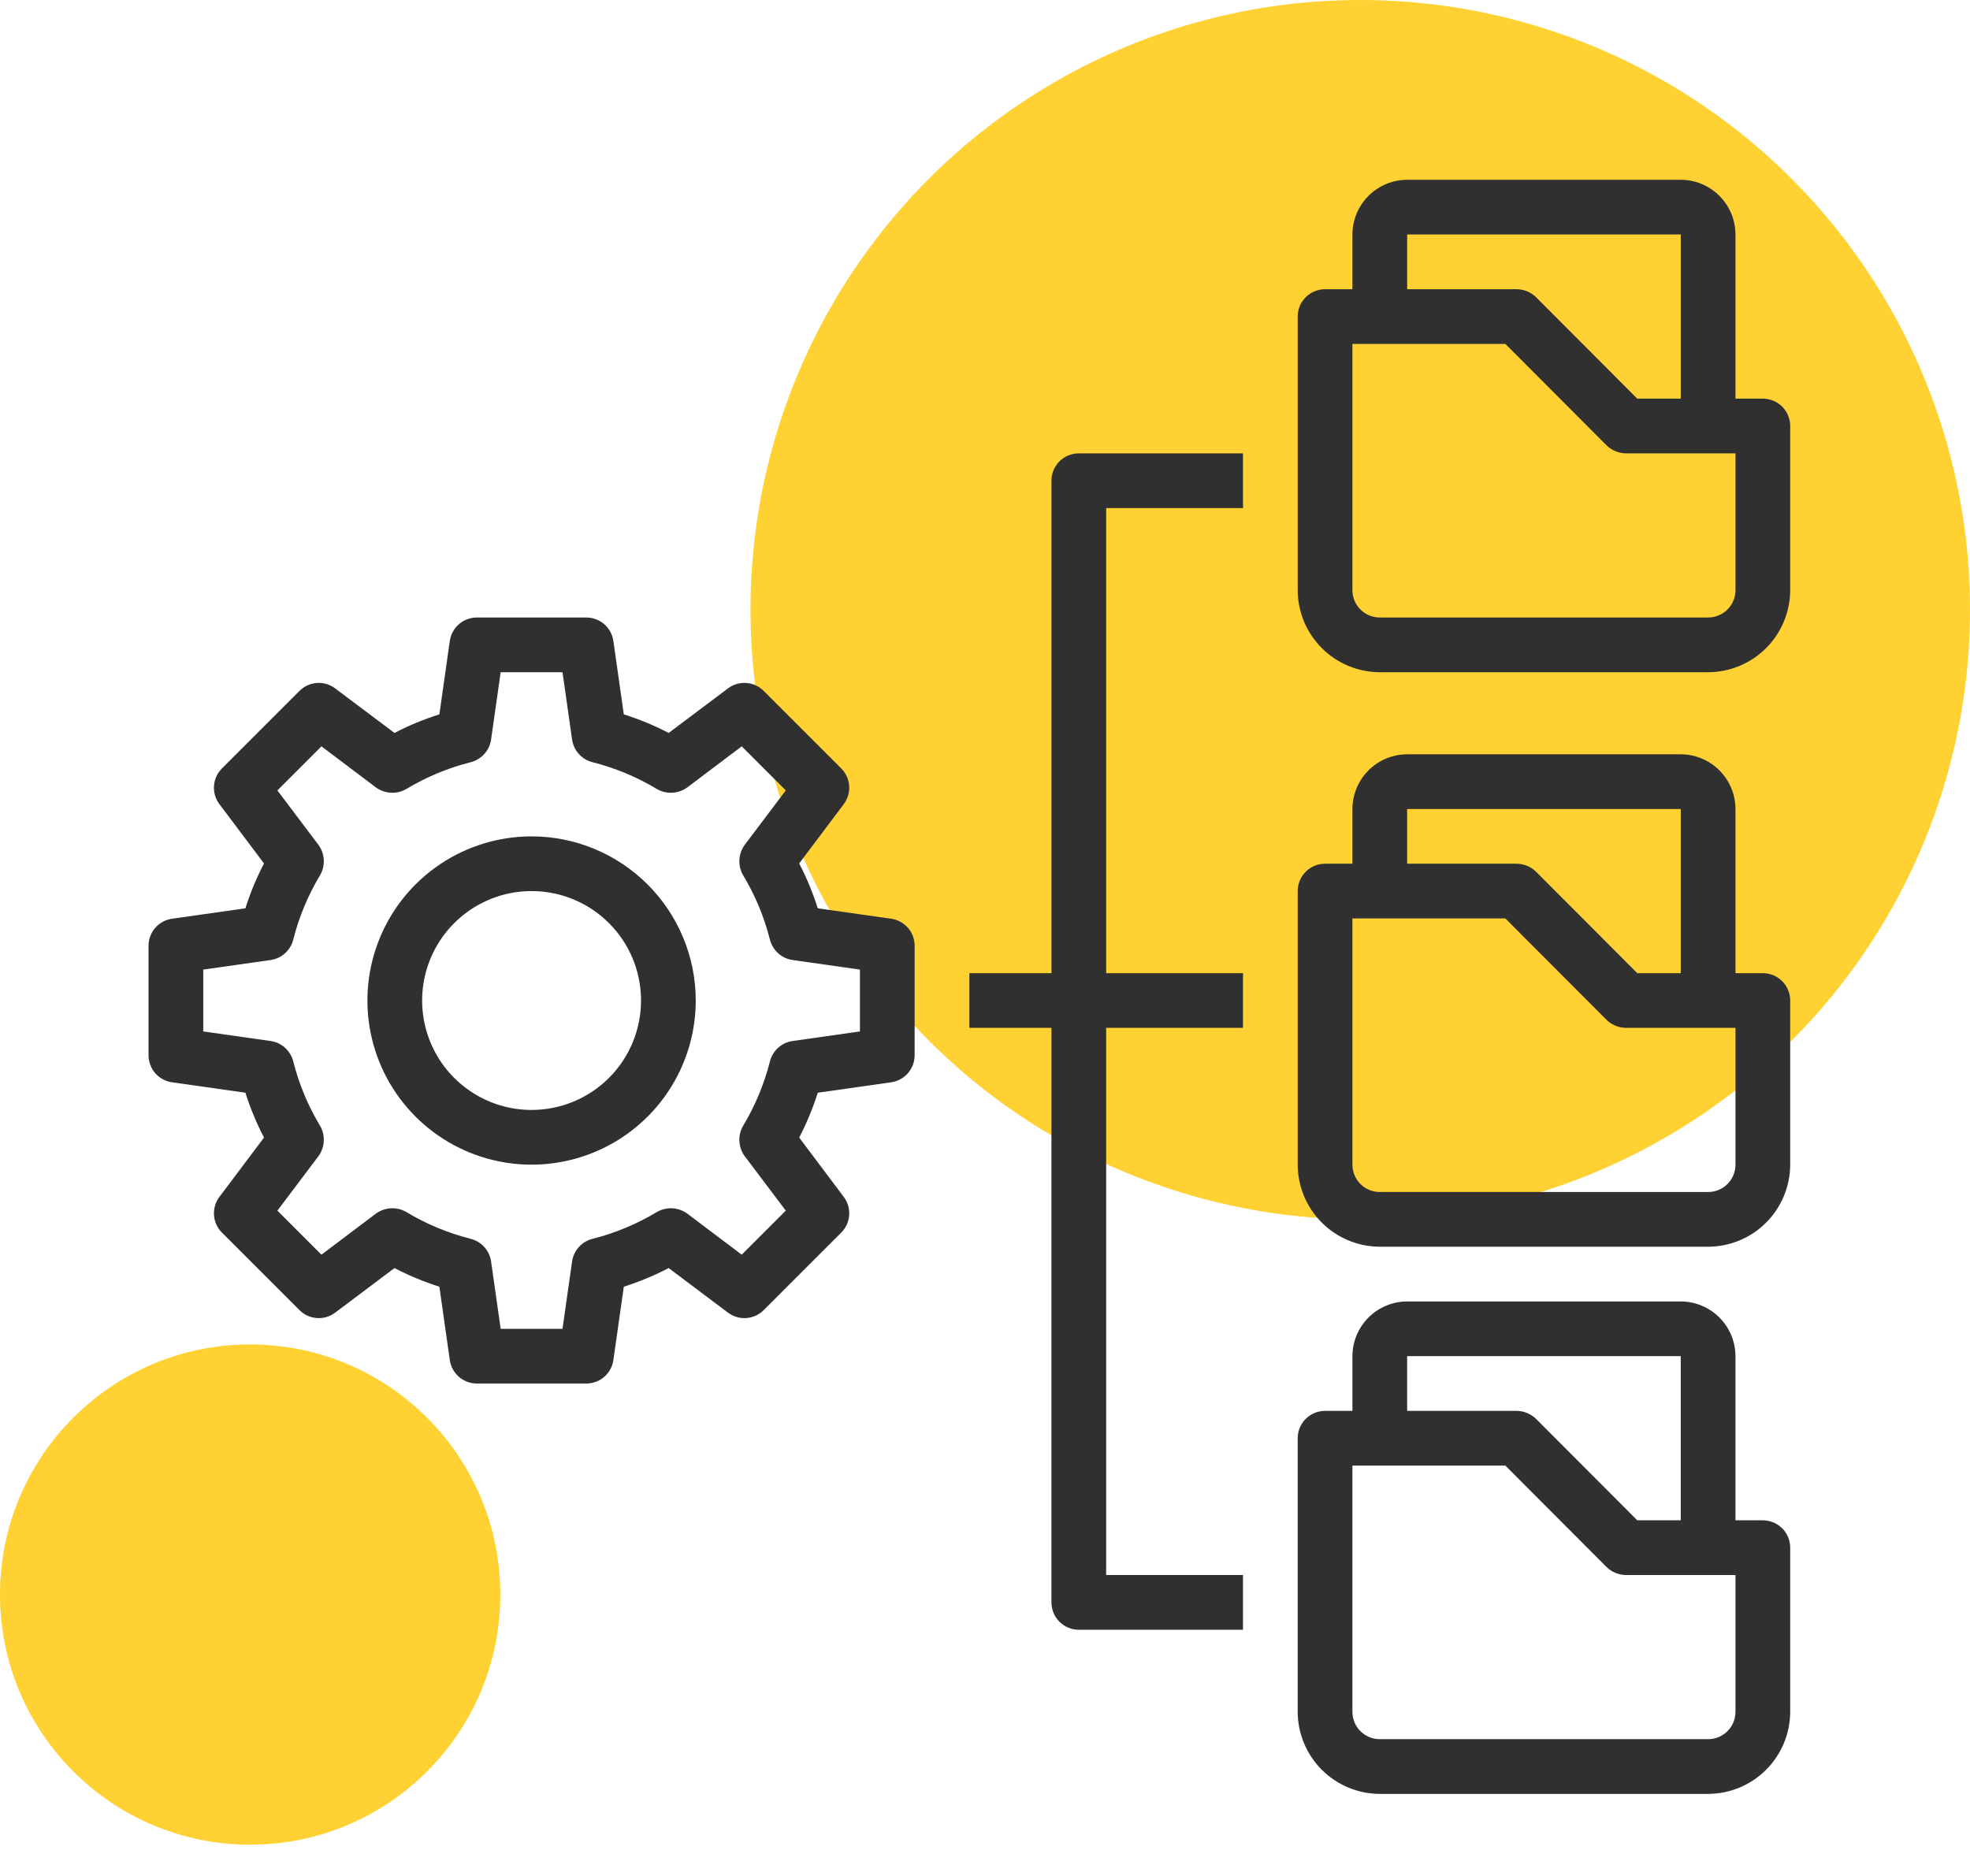 <svg width="63" height="60" viewBox="0 0 63 60" fill="none" xmlns="http://www.w3.org/2000/svg">
<circle cx="43.5" cy="19.5" r="19.5" fill="#FFC500" fill-opacity="0.8"/>
<circle cx="8" cy="51" r="8" fill="#FFC500" fill-opacity="0.8"/>
<path d="M56.375 48.625H55.5V43.375C55.499 42.911 55.314 42.467 54.986 42.139C54.658 41.811 54.214 41.626 53.75 41.625H45C44.536 41.626 44.092 41.811 43.764 42.139C43.436 42.467 43.251 42.911 43.25 43.375V45.125H42.375C42.143 45.125 41.92 45.217 41.756 45.381C41.592 45.545 41.5 45.768 41.5 46V54.75C41.502 55.446 41.779 56.112 42.271 56.604C42.763 57.096 43.429 57.373 44.125 57.375H54.625C55.321 57.373 55.987 57.096 56.479 56.604C56.971 56.112 57.248 55.446 57.25 54.75V49.5C57.25 49.268 57.158 49.045 56.994 48.881C56.83 48.717 56.607 48.625 56.375 48.625ZM45 43.375H53.75V48.625H52.359L49.121 45.379C48.954 45.218 48.732 45.127 48.5 45.125H45V43.375ZM55.5 54.75C55.5 54.982 55.408 55.205 55.244 55.369C55.08 55.533 54.857 55.625 54.625 55.625H44.125C43.893 55.625 43.67 55.533 43.506 55.369C43.342 55.205 43.25 54.982 43.25 54.75V46.875H48.141L51.379 50.121C51.546 50.282 51.768 50.373 52 50.375H55.5V54.75Z" fill="#303030"/>
<path d="M56.375 31.125H55.5V25.875C55.499 25.411 55.314 24.967 54.986 24.639C54.658 24.311 54.214 24.126 53.75 24.125H45C44.536 24.126 44.092 24.311 43.764 24.639C43.436 24.967 43.251 25.411 43.25 25.875V27.625H42.375C42.143 27.625 41.92 27.717 41.756 27.881C41.592 28.045 41.5 28.268 41.5 28.5V37.25C41.502 37.946 41.779 38.612 42.271 39.104C42.763 39.596 43.429 39.873 44.125 39.875H54.625C55.321 39.873 55.987 39.596 56.479 39.104C56.971 38.612 57.248 37.946 57.25 37.25V32C57.25 31.768 57.158 31.545 56.994 31.381C56.83 31.217 56.607 31.125 56.375 31.125ZM45 25.875H53.75V31.125H52.359L49.121 27.879C48.954 27.718 48.732 27.627 48.5 27.625H45V25.875ZM55.5 37.25C55.5 37.482 55.408 37.705 55.244 37.869C55.08 38.033 54.857 38.125 54.625 38.125H44.125C43.893 38.125 43.67 38.033 43.506 37.869C43.342 37.705 43.25 37.482 43.25 37.25V29.375H48.141L51.379 32.621C51.546 32.782 51.768 32.873 52 32.875H55.5V37.25Z" fill="#303030"/>
<path d="M56.375 12.75H55.5V7.5C55.499 7.036 55.314 6.592 54.986 6.264C54.658 5.936 54.214 5.751 53.75 5.75H45C44.536 5.751 44.092 5.936 43.764 6.264C43.436 6.592 43.251 7.036 43.25 7.5V9.25H42.375C42.143 9.25 41.92 9.342 41.756 9.506C41.592 9.67 41.5 9.893 41.5 10.125V18.875C41.502 19.571 41.779 20.237 42.271 20.729C42.763 21.221 43.429 21.498 44.125 21.5H54.625C55.321 21.498 55.987 21.221 56.479 20.729C56.971 20.237 57.248 19.571 57.25 18.875V13.625C57.25 13.393 57.158 13.17 56.994 13.006C56.83 12.842 56.607 12.75 56.375 12.75ZM45 7.5H53.75V12.75H52.359L49.121 9.504C48.954 9.343 48.732 9.252 48.5 9.25H45V7.5ZM55.5 18.875C55.5 19.107 55.408 19.33 55.244 19.494C55.08 19.658 54.857 19.75 54.625 19.75H44.125C43.893 19.75 43.67 19.658 43.506 19.494C43.342 19.33 43.25 19.107 43.25 18.875V11H48.141L51.379 14.246C51.546 14.407 51.768 14.498 52 14.5H55.5V18.875Z" fill="#303030"/>
<path d="M28.497 29.384L26.152 29.051C25.996 28.557 25.797 28.076 25.558 27.616L26.984 25.718C27.111 25.549 27.172 25.339 27.156 25.128C27.14 24.917 27.048 24.719 26.896 24.571L24.429 22.104C24.281 21.952 24.083 21.86 23.872 21.844C23.661 21.828 23.451 21.889 23.282 22.016L21.384 23.442C20.924 23.203 20.443 23.004 19.949 22.848L19.616 20.503C19.587 20.294 19.483 20.103 19.324 19.964C19.165 19.826 18.961 19.75 18.75 19.75H15.25C15.039 19.75 14.835 19.826 14.676 19.964C14.517 20.103 14.413 20.294 14.384 20.503L14.051 22.848C13.557 23.004 13.076 23.203 12.616 23.442L10.717 22.016C10.549 21.889 10.339 21.828 10.128 21.844C9.917 21.86 9.719 21.952 9.571 22.104L7.104 24.571C6.952 24.719 6.86 24.917 6.844 25.128C6.828 25.339 6.889 25.549 7.016 25.718L8.443 27.616C8.203 28.076 8.004 28.557 7.848 29.051L5.503 29.384C5.294 29.413 5.103 29.517 4.964 29.676C4.826 29.835 4.75 30.039 4.75 30.25V33.75C4.75 33.961 4.826 34.164 4.964 34.324C5.103 34.483 5.294 34.587 5.503 34.616L7.848 34.949C8.004 35.443 8.203 35.923 8.443 36.384L7.016 38.282C6.889 38.452 6.828 38.661 6.844 38.872C6.86 39.083 6.952 39.281 7.104 39.429L9.571 41.896C9.719 42.048 9.917 42.14 10.128 42.156C10.339 42.172 10.549 42.111 10.717 41.984L12.616 40.557C13.076 40.797 13.557 40.996 14.051 41.153L14.384 43.498C14.413 43.706 14.517 43.897 14.676 44.036C14.835 44.174 15.039 44.25 15.25 44.25H18.75C18.961 44.25 19.165 44.174 19.324 44.036C19.483 43.897 19.587 43.706 19.616 43.498L19.949 41.153C20.443 40.996 20.924 40.797 21.384 40.557L23.282 41.984C23.451 42.111 23.661 42.172 23.872 42.156C24.083 42.14 24.281 42.048 24.429 41.896L26.896 39.429C27.048 39.281 27.14 39.083 27.156 38.872C27.172 38.661 27.111 38.452 26.984 38.282L25.558 36.384C25.797 35.923 25.996 35.443 26.152 34.949L28.497 34.616C28.706 34.587 28.897 34.483 29.036 34.324C29.174 34.164 29.25 33.961 29.25 33.75V30.25C29.25 30.039 29.174 29.835 29.036 29.676C28.897 29.517 28.706 29.413 28.497 29.384ZM27.5 32.989L25.348 33.295C25.175 33.319 25.013 33.395 24.884 33.512C24.755 33.629 24.663 33.782 24.621 33.951C24.438 34.675 24.149 35.368 23.764 36.008C23.677 36.157 23.636 36.328 23.646 36.501C23.655 36.673 23.714 36.839 23.816 36.979L25.129 38.72L23.72 40.129L21.979 38.816C21.839 38.714 21.673 38.655 21.501 38.646C21.328 38.636 21.157 38.677 21.008 38.764C20.368 39.149 19.675 39.438 18.951 39.621C18.782 39.663 18.629 39.755 18.512 39.884C18.395 40.013 18.32 40.175 18.295 40.347L17.989 42.5H16.011L15.705 40.347C15.681 40.175 15.605 40.013 15.488 39.884C15.371 39.755 15.218 39.663 15.049 39.621C14.325 39.438 13.632 39.149 12.992 38.764C12.843 38.677 12.671 38.636 12.499 38.646C12.327 38.655 12.161 38.714 12.021 38.816L10.28 40.129L8.871 38.72L10.184 36.979C10.286 36.839 10.345 36.673 10.354 36.501C10.364 36.328 10.323 36.157 10.236 36.008C9.851 35.368 9.562 34.675 9.379 33.951C9.337 33.782 9.245 33.629 9.116 33.512C8.987 33.395 8.825 33.319 8.652 33.295L6.5 32.989V31.011L8.652 30.705C8.825 30.68 8.987 30.605 9.116 30.488C9.245 30.371 9.337 30.218 9.379 30.049C9.562 29.325 9.851 28.632 10.236 27.992C10.323 27.843 10.364 27.672 10.354 27.499C10.345 27.327 10.286 27.161 10.184 27.021L8.871 25.28L10.28 23.871L12.021 25.184C12.161 25.286 12.327 25.345 12.499 25.354C12.671 25.364 12.843 25.323 12.992 25.236C13.632 24.851 14.325 24.562 15.049 24.379C15.218 24.337 15.371 24.245 15.488 24.116C15.605 23.987 15.681 23.825 15.705 23.652L16.011 21.5H17.989L18.295 23.652C18.32 23.825 18.395 23.987 18.512 24.116C18.629 24.245 18.782 24.337 18.951 24.379C19.675 24.562 20.368 24.851 21.008 25.236C21.157 25.323 21.328 25.364 21.501 25.354C21.673 25.345 21.839 25.286 21.979 25.184L23.72 23.871L25.129 25.28L23.816 27.021C23.714 27.161 23.655 27.327 23.646 27.499C23.636 27.672 23.677 27.843 23.764 27.992C24.149 28.632 24.438 29.325 24.621 30.049C24.663 30.218 24.755 30.371 24.884 30.488C25.013 30.605 25.175 30.68 25.348 30.705L27.5 31.011V32.989Z" fill="#303030"/>
<path d="M17 26.75C15.962 26.75 14.947 27.058 14.083 27.635C13.22 28.212 12.547 29.032 12.15 29.991C11.752 30.95 11.648 32.006 11.851 33.024C12.053 34.043 12.553 34.978 13.288 35.712C14.022 36.447 14.957 36.947 15.976 37.149C16.994 37.352 18.05 37.248 19.009 36.85C19.968 36.453 20.788 35.78 21.365 34.917C21.942 34.053 22.25 33.038 22.25 32C22.249 30.608 21.695 29.273 20.711 28.289C19.727 27.305 18.392 26.751 17 26.75ZM17 35.5C16.308 35.5 15.631 35.295 15.056 34.91C14.48 34.526 14.031 33.979 13.766 33.339C13.502 32.7 13.432 31.996 13.567 31.317C13.702 30.638 14.036 30.015 14.525 29.525C15.015 29.036 15.638 28.702 16.317 28.567C16.996 28.432 17.7 28.502 18.339 28.766C18.979 29.031 19.526 29.48 19.91 30.055C20.295 30.631 20.5 31.308 20.5 32C20.5 32.928 20.131 33.819 19.475 34.475C18.819 35.131 17.928 35.5 17 35.5Z" fill="#303030"/>
<path d="M33.625 15.375V31.125H31V32.875H33.625V51.25C33.625 51.482 33.717 51.705 33.881 51.869C34.045 52.033 34.268 52.125 34.5 52.125H39.75V50.375H35.375V32.875H39.75V31.125H35.375V16.25H39.75V14.5H34.5C34.268 14.5 34.045 14.592 33.881 14.756C33.717 14.92 33.625 15.143 33.625 15.375Z" fill="#303030"/>
</svg>

